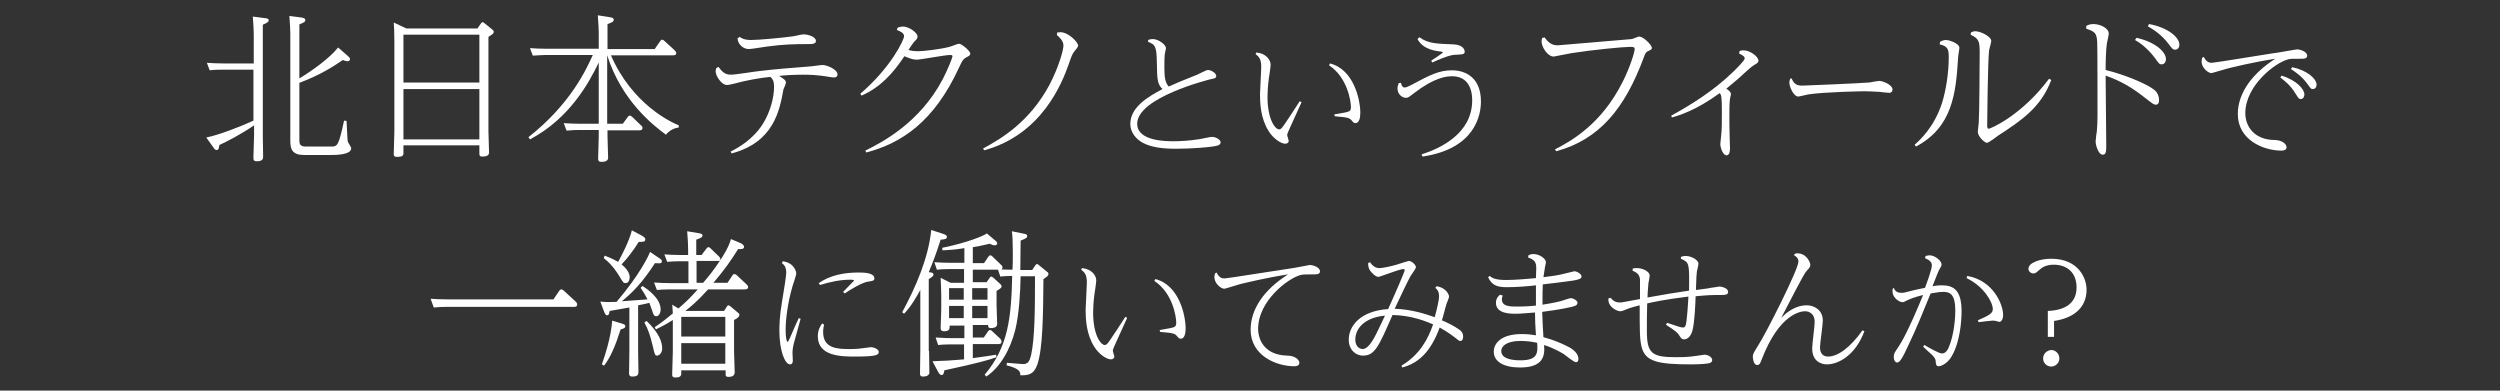 <?xml version="1.0" encoding="utf-8"?>
<!-- Generator: Adobe Illustrator 26.0.3, SVG Export Plug-In . SVG Version: 6.00 Build 0)  -->
<svg version="1.1" id="レイヤー_1" xmlns="http://www.w3.org/2000/svg" xmlns:xlink="http://www.w3.org/1999/xlink" x="0px"
	 y="0px" width="800px" height="125px" viewBox="0 0 800 125" style="enable-background:new 0 0 800 125;" xml:space="preserve">
<rect x="0" y="0" width="800" height="125" fill="#333333" stroke="none"/>
<style type="text/css">
	.st0{fill:#FFFFFF;}
</style>
<g>
	<path class="st0" d="M66,44c4.1-0.8,11.2-3.6,15.1-5.4V22.3H70.9c-0.6,0-2.3,0-3.8,0.2l-0.9-2.4c2,0.1,3,0.2,5.2,0.2h9.8V11
		c0-0.8-0.1-3.4-0.3-5.7l3.8,0.5C85.1,5.8,86,5.9,86,6.5c0,0.5-0.5,0.8-1.9,1.4v35.6c0,1.1,0.1,5.8,0.1,6.7c0,0.8-0.4,1.4-2,1.4
		c-1.1,0-1.1-0.4-1.1-1.4c0-1.1,0.2-5.8,0.2-6.7v-3.4c-4.2,2.9-8.7,5.2-11.1,6.3c-0.2,1.1-0.2,1.6-0.9,1.6c-0.4,0-0.7-0.3-1-0.8
		L66,44z M95.8,44.9c0,1.3,0.3,2,2.1,2h7.9c2.2,0,2.5,0,4.3-8.3l0.8,0.1c0.2,4.3,0.3,6.3,0.4,6.6c0.1,0.4,1.1,1.8,1.1,2.1
		c0,2.2-5,2.2-6.8,2.2h-8.2c-3.9,0-4.5-1.8-4.5-4.6V10.8c0-0.7-0.1-3.4-0.3-5.7l3.8,0.5c0.5,0.1,1.3,0.2,1.3,0.8
		c0,0.6-0.4,0.8-1.9,1.4v17.3c4.1-2.5,9.7-6.5,12.4-9.9l3.1,2.7c0.3,0.3,0.7,0.6,0.7,1c0,0.5-0.4,0.7-0.8,0.7c-0.4,0-1-0.2-1.5-0.4
		c-2.5,1.7-6.9,4.7-13.9,7.3V44.9z"/>
	<path class="st0" d="M152.8,9.1l1.1-1.6c0.2-0.3,0.3-0.4,0.5-0.4s0.4,0.1,0.6,0.3l2.6,2.1c0.2,0.2,0.4,0.4,0.4,0.7
		c0,0.5-0.2,0.6-1.7,1.6V42c0,1.1,0.2,5.9,0.2,6.8c0,1.1-1.1,1.3-2.1,1.3c-1,0-1-0.3-1-1.4v-2.2h-24.3V49c0,0.5,0,1.2-2,1.2
		c-1.1,0-1.1-0.5-1.1-0.9c0-1.2,0.2-6.2,0.2-7.2V13.2c0-3.2-0.1-4.4-0.2-6l4,1.9H152.8z M129.1,11.1v15.3h24.3V11.1H129.1z
		 M129.1,28.5v16.1h24.3V28.5H129.1z"/>
	<path class="st0" d="M217.2,40.8c-2.4,0.3-3.7,1.8-4.1,2.3c-4.1-3-14.2-10.9-18.8-25.4v21.9h5l1.6-2.2c0.2-0.2,0.3-0.4,0.6-0.4
		c0.3,0,0.5,0.2,0.7,0.3l2.9,2.8c0.3,0.2,0.5,0.5,0.5,0.8c0,0.8-0.7,0.8-1,0.8h-10.2v1.9c0,1.1,0.2,5.9,0.2,6.9
		c0,1.1-1.2,1.3-2.1,1.3c-0.9,0-1.1-0.4-1.1-1c0-0.5,0.2-6.1,0.2-7.2v-2h-6.3c-1,0-1.9,0-4,0.2l-0.9-2.4c1.5,0.1,3.1,0.2,5.1,0.2
		h6.1V20c-3.1,6.4-9.2,17.8-22,24.6l-0.5-0.7c13.6-10.7,18.6-21.9,20.6-26.3h-15.2c-1,0-1.9,0.1-4,0.2l-0.9-2.4
		c1.5,0.1,3.1,0.2,5.2,0.2h16.8v-5c0-0.7-0.1-3.4-0.3-5.7l3.8,0.6c0.5,0.1,1.3,0.2,1.3,0.8c0,0.7-0.7,0.9-2,1.4v8h15.1l1.8-2.6
		c0.2-0.2,0.3-0.4,0.6-0.4c0.2,0,0.4,0.1,0.6,0.3l3.4,3.1c0.2,0.2,0.5,0.5,0.5,0.9c0,0.7-0.7,0.7-1.1,0.7h-19.8
		c6.8,15.7,19.4,21.5,21.7,22.4V40.8z"/>
	<path class="st0" d="M233.8,48.5c2.2-1.1,7.2-3.8,10.4-9c2.4-3.9,3.5-8.5,3.5-11.7c0-1.9-0.5-2.6-1.2-3.2c-3.2,0.3-8.1,1.2-10.9,2
		c-1.1,0.3-2.5,0.6-3,0.6c-1.7,0-3.6-2.9-3.6-4.4c0-0.4,0.1-0.6,0.2-1l0.7-0.4c1.2,1.6,2.1,2.5,4,2.5c1.5,0,8.1-1.1,9.4-1.2
		c5.1-0.6,10.2-1,15.4-1.4c0.7,0,3.9-0.5,4.5-0.5c1.4,0,4.8,1.4,4.8,3c0,0.8-0.6,1-1.2,1c-0.2,0-2.4-0.3-2.7-0.4
		c-2.8-0.4-4.8-0.5-7.2-0.5c-2.7,0-6.4,0.2-7.6,0.4c1.5,0.9,2.2,1.4,2.2,2.1c0,0.4-0.7,2-0.8,2.2c-1.2,6.6-3,16.9-16.6,20.5
		L233.8,48.5z M236.7,11.8c0.5,0.4,1.5,1,3.6,1c2.5,0,10.1-0.7,13.6-1.2c0.5-0.1,2.7-0.6,3.2-0.6c1.6,0,4,0.8,4,2.1c0,1-1.4,1-1.9,1
		c-5.2,0-8.7,0.1-13.8,0.8c-0.9,0.1-4.9,0.8-5.8,0.8c-1.5,0-3.4-1.2-3.6-3.4L236.7,11.8z"/>
	<path class="st0" d="M276.9,48.2c4.8-2.4,17.3-8.6,24.8-22.9c1.7-3.3,3.1-6.9,3.1-7.3c0-0.4-0.5-0.4-0.8-0.4
		c-1.7,0-9.4,1.5-10.7,1.5c-1.2,0-2.4-0.5-3.9-1.1c-3.6,5.4-7.6,9.9-13.7,12.6l-0.4-0.6c9.9-8.5,14-17.3,14-18.4S288,10,287,9.6
		l0.2-0.7c0.4-0.2,1-0.4,1.8-0.4c1.9,0,4.6,2,4.6,3.1c0,0.7-0.1,0.8-1.1,1.8c-0.3,0.3-1,1.4-1.8,2.6c1.1,0.3,2.1,0.4,3,0.4
		c1.9,0,7.5-0.7,10.1-1.4c0.5-0.1,2.6-1,3.1-1c0.9,0,3.6,2.4,3.6,3.1c0,0.4-0.2,0.7-0.8,1c-1.6,0.8-1.7,1.2-2.8,3.5
		c-8,17.4-18.4,24.2-29.7,27.2L276.9,48.2z"/>
	<path class="st0" d="M338.3,10.4c0.3,0,0.7-0.1,1-0.1c2.6,0,5.7,3.2,5.7,4.3c0,0.4-0.6,1.1-1.1,1.7c-0.8,1-1,1.6-1.9,4.2
		c-2.1,6-8.6,22.6-27.1,27.6l-0.3-0.6c6-3.2,14.9-8.6,21.2-20.3c3.1-5.9,4.5-11.3,4.5-12.6c0-1.5-1.1-2.5-2.1-3.4L338.3,10.4z"/>
	<path class="st0" d="M367.4,12.8c0.2-0.1,0.8-0.3,1.5-0.3c1.8,0,4.2,1.8,4.2,2.9c0,0.4-0.4,1.8-0.4,2.2c-0.1,0.9-0.1,2.6-0.1,4.1
		c0,3.2,0.3,4.8,1.4,6c2.8-1.3,3.4-1.5,9.1-3.8c0.5-0.2,2.9-1.5,3.4-1.5c1.1,0,2.7,1,2.7,1.9c0,0.7-0.5,0.8-2,1.1
		c-0.4,0.1-23.3,5.8-23.3,14.2c0,5.6,9.3,5.6,11.7,5.6c2.2,0,5.4-0.2,8.4-0.7c0.6-0.1,3.3-0.7,3.8-0.7c1.4,0,2.8,1,2.8,1.7
		c0,1.1-1.4,1.2-2.7,1.4c-1.2,0.2-6.4,0.7-11.6,0.7c-3.9,0-7.7-0.4-10.4-1.8c-2.4-1.2-4.2-3.5-4.2-6.1c0-5.5,5.8-8.8,10.3-11.2
		c-1.7-1.6-1.7-3.2-1.8-8.1c-0.1-5.2-0.3-6.1-2.8-7L367.4,12.8z"/>
	<path class="st0" d="M402,16.8c3,0.2,4.6,2.3,4.6,3.9c0,0.7-0.5,4-0.6,4.6c-0.3,2.4-0.4,4.4-0.4,5.7c0,7.3,2.5,10.4,3.7,10.4
		c0.6,0,0.9-0.4,1.8-1.7c2.2-3.3,2.7-4,4.8-7.3l0.6,0.3c-2.1,4.7-3.7,8.2-3.9,8.6c-0.5,1.1-0.7,1.6-0.7,1.9c0,0.3,0.5,1.7,0.5,1.9
		c0,0.4-0.4,0.9-1.1,0.9c-1.4,0-3.9-1.7-5.3-4c-2.6-4-2.8-9-2.8-11.8c0-1.4,0.4-7.4,0.4-8.7c0-2.6-0.7-3.3-1.8-4.2L402,16.8z
		 M427,36.6c3-0.5,4.2-0.7,4.7-1c0.5-0.2,0.6-0.8,0.6-1.3c0-1.9-1.1-9.5-7-13.4l0.3-0.6c7.6,1.9,9.7,11.6,9.7,15.8
		c0,1.5-0.3,3.3-1.6,3.3c-0.5,0-0.8-0.4-1.2-0.9c-0.5-0.6-1-0.8-2.4-1c-1-0.1-2.1-0.2-3-0.3L427,36.6z"/>
	<path class="st0" d="M454.9,49.4c5.7-1.8,16.2-6.5,16.2-17.3c0-4.9-2.3-7.7-6.4-7.7c-1.9,0-5.7,0.4-12.2,5.4
		c-1.7,1.3-1.9,1.5-2.6,1.5c-1.2,0-2.7-1.1-2.7-3c0-0.7,0.2-1.1,0.4-1.7l0.7-0.1c0.2,0.7,0.4,1.5,1.2,1.5c0.5,0,1.1-0.3,2.1-0.8
		c6.1-3.3,9-4.7,13-4.7c4.6,0,9.3,2.5,9.3,10c0,4.1-1.7,15.1-18.7,17.6L454.9,49.4z M454.2,11.9c2.7,2,5.3,2.1,11,2.3
		c3.4,0.2,3.5,2.1,3.5,2.3c0,0.9-0.6,0.9-2.5,1c-1.1,0-2.6,0.1-7.9,2.5l-0.3-0.6c0.6-0.4,3.7-2.4,3.7-2.6s-0.2-0.3-1.5-0.4
		c-4-0.6-5.7-2.2-6.6-3.9L454.2,11.9z"/>
	<path class="st0" d="M494.3,12c1.7,2.5,3.4,2.5,4.2,2.5c0.2,0,23.4-2,23.7-2c0.4-0.1,2-0.8,2.3-0.8c1.5,0,4.1,2.8,4.1,3.6
		c0,0.4-0.2,0.6-0.9,0.9c-1,0.4-1.2,0.8-1.7,2.2C520,34.6,511.9,44.6,498,48.4l-0.4-0.6c5-2.6,14.8-7.9,21.7-21.7
		c2.4-4.8,3.8-9.5,3.8-10.4c0-0.7-0.6-0.7-1.5-0.7c-2.2,0-11.6,0.9-18.7,2c-0.9,0.2-5.7,1.1-5.7,1.1c-2,0-3.9-3.1-3.9-4.8
		c0-0.5,0.1-0.8,0.2-1.2L494.3,12z"/>
	<path class="st0" d="M534.8,37c6.2-3.4,13.4-7.8,19.9-14.1c0.8-0.8,3.6-3.5,3.6-4.2c0-0.7-0.7-1-1.8-1.6l0.2-0.8
		c0.3-0.1,0.7-0.2,1.2-0.2c2.1,0,4.8,2,4.8,3.3c0,0.6-0.5,0.9-1.2,1.3c-0.8,0.5-1.1,0.7-2.2,1.7c-2,1.9-4.3,3.9-6.9,6
		c1,0.6,1.5,1.1,1.5,1.8c0,0.2-0.3,1.2-0.3,1.4c-0.2,1.1-0.2,4.2-0.2,4.7c0,2.5,0,5.4,0.1,7.9c0,0.5,0.1,2.8,0.1,3.2
		c0,0.8-0.1,2.3-1.1,2.3c-1.2,0-2-2.5-2-3.6c0-0.5,0.3-2.5,0.3-3c0.2-1.6,0.2-4.2,0.2-7.2c0-5.3-0.2-5.5-0.7-6.1
		c-7.8,5.7-13.3,7.2-15.3,7.8L534.8,37z"/>
	<path class="st0" d="M573.3,25.1c0.8,1.7,1.5,2.3,3.4,2.3c0.3,0,17.8-0.7,21.5-1c0.5-0.1,2.7-0.5,3.2-0.5c1.2,0,4.2,1.3,4.2,2.7
		c0,0.8-0.5,1.1-1,1.1c-0.5,0-2.7-0.2-3.1-0.3c-2-0.1-3.7-0.2-4.8-0.2c-0.7,0-12.6,0.2-18,1c-0.5,0.1-3,0.7-3.2,0.7
		c-1.6,0-2.9-3.2-2.9-4.4c0-0.6,0.1-1,0.3-1.4L573.3,25.1z"/>
	<path class="st0" d="M620.8,13.4c0.5-0.3,1.1-0.6,1.9-0.6c1.1,0,4.3,1.1,4.3,2.5c0,0.5-0.4,2.5-0.4,3c-0.7,11.6-1.8,22.4-13.5,28.6
		l-0.4-0.6c1.7-1.5,6.2-5.6,8.7-13.2c1.4-4.4,2.2-10.1,2.2-14.8c0-2.7-0.4-3.5-2.9-4.1L620.8,13.4z M630.7,10.4
		c0.4-0.2,0.8-0.4,1.4-0.4c1.7,0,5.1,1.7,5.1,3.1c0,0.5-0.6,2.5-0.7,3c-0.4,3.4-0.6,22.5-0.6,24.1c0,0.3,0,1,0.5,1s10.5-4.2,19.3-16
		l0.7,0.4c-3.3,8.8-9.5,12.9-17,17.8c-0.7,0.5-3,2.3-3.6,2.3c-0.7,0-2.9-2-2.9-3.5c0-0.5,0.3-2.6,0.3-3c0.2-2.4,0.3-19.8,0.3-22.7
		c0-3.6-0.5-4.2-2.9-5.4L630.7,10.4z"/>
	<path class="st0" d="M667.6,8.3c0.6-0.3,1.1-0.6,2.3-0.6c2.3,0,4.9,1.4,4.9,3c0,0.5-0.5,2.7-0.6,3.2c-0.3,2-0.4,5.9-0.4,8.5
		c5.5,1.3,13,4.3,15.5,6.3c1.3,1,1.6,2.4,1.6,3.4c0,0.6-0.2,1.4-1,1.4c-0.7,0-0.9-0.2-3.5-2.2c-4.3-3.4-7.8-5.4-12.6-7.1
		c0,3.5,0.2,19,0.2,22.1c0,2,0,3.2-1.1,3.2c-1.5,0-2.3-3.2-2.3-4.2c0-0.6,0.3-2.9,0.4-3.4c0.1-1.4,0.2-2.5,0.2-4.8
		c0-3.3,0-22.9-0.1-23.8c-0.2-2.7-0.7-3.2-3.5-4.1L667.6,8.3z M683.7,12.1c6.2,1.4,9.4,4.6,9.4,6.8c0,1.2-0.8,1.7-1.3,1.7
		c-0.8,0-0.9-0.2-2.2-2c-2.5-3.4-5.3-5.2-6.4-5.8L683.7,12.1z M687.7,7.7c5.7,1,9.7,4.1,9.7,6.6c0,1.1-0.7,1.6-1.3,1.6
		c-0.8,0-0.9-0.2-2.2-1.9c-2.2-2.9-4.6-4.4-6.6-5.6L687.7,7.7z"/>
	<path class="st0" d="M705.2,18.2c0.6,1.1,1.2,1.9,2.6,1.9c0.9,0,18.9-3,22.5-3.5c0.7-0.1,4.4-0.8,4.7-0.8c1.2,0,3.3,0.8,3.3,2
		c0,1-1.1,1-1.8,1c-3.4,0-3.5,0-4.3,0.2c-4.1,1-13.7,8.4-13.7,17.2c0,4.2,2.8,8.5,9.3,8.6c2.6,0,3.9,1.4,3.9,2.3
		c0,1-1.1,1.1-1.6,1.1c-5.8,0-14-3.4-14-11.7c0-7.1,5.1-13.3,12-17.7c-7.2,1.1-14,2.8-15.2,3.1c-0.8,0.2-5.1,1.5-5.2,1.5
		c-1.2,0-3.2-1.8-3.2-3.7c0-0.4,0.1-0.8,0.2-1.2L705.2,18.2z M730.1,24.2c4.9,1.5,7.3,4.4,7.3,6c0,1-0.6,1.5-1.1,1.5
		c-0.7,0-0.8-0.3-1.7-1.7c-1.6-2.7-3.6-4.2-4.9-5.2L730.1,24.2z M733.5,21.5c4.8,1,7.8,3.7,7.8,5.6c0,0.9-0.6,1.4-1.1,1.4
		c-0.7,0-0.7-0.1-1.8-1.6c-1.8-2.5-3.9-3.9-5.3-4.8L733.5,21.5z"/>
	<path class="st0" d="M177.1,95.8L179,93c0.2-0.3,0.4-0.4,0.6-0.4c0.3,0,0.5,0.2,0.7,0.3l3.9,3.6c0.2,0.2,0.5,0.5,0.5,0.9
		c0,0.8-0.7,0.8-1.1,0.8h-40.8c-1,0-1.9,0-4,0.2l-1-2.8c1.5,0.1,3.1,0.2,5.2,0.2H177.1z"/>
	<path class="st0" d="M210.5,82.3c1.3,0.8,1.3,1,1.3,1.3c0,0.8-0.7,0.7-2.2,0.6c-4.1,6.3-7.2,9.4-10.6,12.2c0.3,0,7-0.5,8.2-0.6
		c-0.7-1.4-1.2-2.2-2.2-3.7l0.6-0.6c1.4,0.9,5.8,3.9,5.8,7.5c0,1.2-0.6,2.2-1.4,2.2c-0.7,0-1-0.7-1.2-1.5c-0.4-1.2-0.8-2.1-1-2.8
		c-1,0.3-1.3,0.3-3.6,0.8v14.6c0,1,0.1,6.4,0.1,6.5c0,0.9,0,1.7-2,1.7c-0.7,0-1-0.3-1-1c0-1.1,0.1-6.2,0.1-7.2V98.4
		c-1.7,0.3-4.6,0.8-6.3,1.1c-0.2,1-0.3,1.4-0.8,1.4c-0.5,0-0.7-0.5-1-1.2l-1.2-3.2c1.9,0.2,2.9,0.2,5.2,0.1c7.5-8.8,10.4-15,10.7-16
		L210.5,82.3z M198.9,103.5c1,0.3,1.2,0.5,1.2,0.9c0,0.6-0.7,0.8-1.5,1c-1.6,5.1-3.3,9.1-5.3,11.6l-0.7-0.4c3-8.5,3.2-13,3.3-14
		L198.9,103.5z M193.5,81.8c1,0.4,2.4,0.9,4.3,2c1.1-2,3.5-6.5,4.4-10.1l3,1.6c0.9,0.5,1.3,0.8,1.3,1.3c0,0.8-0.7,0.8-2.1,0.8
		c-1.5,2.4-3.6,5.3-5.5,7.2c2.5,2,2.6,3.7,2.6,4.1c0,0.5-0.2,1.9-1.3,1.9c-0.7,0-0.8-0.2-2-2.2c-0.3-0.5-2.1-3.6-5-5.8L193.5,81.8z
		 M206.9,102.7c1,1,5,4.7,5,8.8c0,1.7-1.2,2.3-1.6,2.3c-0.7,0-0.8-0.3-1.4-3c-0.9-3.7-1.5-5.4-2.7-7.6L206.9,102.7z M237,77.8
		c0.6,0.3,1.1,0.7,1.1,1.2c0,0.7-0.9,0.8-1.9,0.7c-2.5,4-4.3,6.5-7.9,10.8h4.5l1.6-2.4c0.1-0.2,0.3-0.4,0.6-0.4
		c0.3,0,0.4,0.1,0.7,0.3l3.2,3c0.1,0.1,0.5,0.5,0.5,0.8c0,0.8-0.7,0.8-1.1,0.8h-11.7c-3.7,4.1-5.8,5.7-7.3,6.9h12.4l0.9-1.4
		c0.1-0.2,0.3-0.4,0.5-0.4s0.5,0.2,0.6,0.3l2.5,2.1c0.3,0.2,0.4,0.4,0.4,0.7c0,0.7-1,1.2-1.7,1.6v10c0,1.1,0.2,5.9,0.2,6.7
		c0,0.9-0.5,1.5-2,1.5c-0.7,0-0.9-0.2-0.9-0.8v-1.3H218v1.1c0,0.9-0.7,1.2-1.8,1.2c-1.1,0-1.1-0.5-1.1-1.1c0-1,0.2-6,0.2-7.1v-10.2
		c-2.5,1.6-3.8,2.2-5.4,3l-0.4-0.7c2.7-1.8,3.8-2.8,5.8-4.4c-0.1-1.5-0.1-2.1-0.2-2.8l2,1.2c2-1.7,3.4-3,6.2-6.1h-9.1
		c-1.9,0-2.9,0.1-4,0.2l-0.9-2.4c1.6,0.1,3.1,0.2,5.2,0.2h5.8v-7h-2.8c-1.8,0-2.9,0.1-4,0.2l-0.9-2.4c1.5,0.1,3.1,0.2,5.1,0.2h2.5
		v-1.8c0-1-0.1-3.6-0.3-5.8l3.6,0.6c0.6,0.1,1.3,0.2,1.3,0.8c0,0.4-0.3,0.7-2,1.3v4.9h1.7l1.6-2.1c0.2-0.2,0.3-0.4,0.6-0.4
		c0.3,0,0.5,0.2,0.6,0.3l2.8,2.7c0.2,0.2,0.4,0.5,0.4,0.8c0,0.2,0,0.3-0.1,0.5c1-1.5,2.8-4.3,3.5-6.9L237,77.8z M218,101.4v6.3h14.1
		v-6.3H218z M218,109.8v6.6h14.1v-6.6H218z M222.9,83.5v7h2.1c1.8-2.1,3.2-3.8,5.4-7.1c-0.2,0.1-0.4,0.1-0.7,0.1H222.9z"/>
	<path class="st0" d="M250.5,83.6c3.7,0.5,4.3,3.4,4.3,3.9c0,0.7-1.1,3.6-1.2,4.1c-1.6,5.5-2.2,10.8-2.2,14.1c0,2.1,0.3,3.7,0.6,3.7
		c0.2,0,0.7-1,0.8-1.3c0.9-2.1,2.1-4.9,2.8-6.3l0.6,0.2c-0.3,1.1-1.6,5.9-1.9,6.9c-0.5,1.7-0.7,2.8-0.7,4.1c0,0.4,0.1,2,0.1,2.4
		c0,0.4-0.1,1.2-0.9,1.2c-1.6,0-3.4-4.3-3.4-10.8c0-1.3,0-4.4,0.9-9.6c0.5-3,1.3-7.9,1.3-8.9c0-1.9-0.7-2.6-1.4-3.1L250.5,83.6z
		 M263.7,103.9c-0.1,0.5-0.3,1.3-0.3,2.3c0,5.3,4.4,5.5,8.6,5.5c2.2,0,3.6-0.2,4.3-0.3c0.4,0,1.9-0.3,2.3-0.3c1.2,0,2.6,0.7,2.6,1.5
		c0,0.9-0.4,1.5-7.4,1.5c-4.4,0-12.1,0-12.1-6.5c0-2,0.8-3.3,1.4-4.1L263.7,103.9z M262,90.6c3.7-2.6,8.3-3.4,12.8-3.4
		c2.2,0,5,0.2,5,1.9c0,0.7-0.5,0.8-1.9,1c-1.8,0.2-5.4,2.3-7.6,3.8l-0.5-0.5l3.5-3.6c0-0.3-0.8-0.3-1.1-0.3c-3.3,0-6.6,0.7-9.8,1.7
		L262,90.6z"/>
	<path class="st0" d="M297.3,112.3c0,1.1,0.1,5.9,0.1,6.9c0,1.1-1.3,1.3-2.1,1.3c-0.9,0-0.9-0.7-0.9-0.9c0-1.2,0.1-6.2,0.1-7.2V92.8
		c-1.2,2.1-2.8,5.1-5.2,7.6l-0.6-0.5c4.4-8.1,8.4-17.4,9.3-26.3l3.7,1.2c0.9,0.3,1.3,0.5,1.3,1c0,0.6-0.4,0.8-2,0.9
		c-1.5,4.7-2.4,7-3.8,10.4c1.1,0.1,1.5,0.2,1.5,0.8c0,0.4-0.3,0.7-1.5,1.4V112.3z M308.5,90.1v-4h-4.7c-1.9,0-3.2,0.1-4,0.2
		l-0.8-2.4c1.5,0.1,3.1,0.2,5.2,0.2h4.4v-4.7c-2.3,0.4-4.4,0.6-7,0.7l-0.1-0.8c7.9-1.6,13.2-3.8,14.3-4.6l2.6,2.2
		c0.4,0.3,0.7,0.6,0.7,1c0,0.2-0.1,0.6-0.8,0.6c-0.6,0-0.9-0.2-1.6-0.5c-2.4,0.6-3.7,0.8-5.4,1.1v5.1h3.6l1.4-2.1
		c0.2-0.2,0.3-0.4,0.6-0.4c0.2,0,0.4,0.1,0.6,0.3l2.8,2.7c0.2,0.2,0.5,0.5,0.5,0.8c0,0.8-0.7,0.8-1,0.8h-8.5v4h4.4l1-1.4
		c0.2-0.3,0.3-0.4,0.5-0.4s0.4,0.2,0.6,0.3l2.3,2.1c0.2,0.2,0.4,0.4,0.4,0.7c0,0.4-0.1,0.6-1.6,1.5v4.5c0,1,0.2,5.8,0.2,6.1
		c0,1.3-1.8,1.3-2,1.3c-0.9,0-0.9-0.5-0.9-1h-4.9v4h3.5l1.4-2c0.2-0.2,0.3-0.4,0.6-0.4c0.3,0,0.5,0.2,0.6,0.3l2.7,2.5
		c0.1,0.2,0.4,0.5,0.4,0.9c0,0.8-0.7,0.8-1,0.8h-8.2v4.5c4.5-0.6,5-0.7,7.4-1.1l0.2,0.8c-2.5,0.9-6,1.9-16.7,4.2
		c-0.2,1-0.3,1.5-0.9,1.5c-0.4,0-0.7-0.3-1.1-1l-1.8-3.4c3.4-0.1,6.8-0.3,10.1-0.6v-4.8h-4.3c-1.8,0-3.2,0.1-4,0.2l-0.8-2.4
		c3.1,0.2,4.2,0.2,5.2,0.2h4v-4h-4.7c0,1.1-0.1,1.8-1.8,1.8c-0.9,0-1.1-0.5-1.1-1c0-0.9,0.2-4.9,0.2-5.9v-4.5c0-1.3-0.1-3.9-0.2-5.7
		l3.2,1.6H308.5z M303.7,92.2v3.7h4.7v-3.7H303.7z M303.7,97.9v3.9h4.7v-3.9H303.7z M316,95.9v-3.7h-4.9v3.7H316z M316,101.8v-3.9
		h-4.9v3.9H316z M327.2,74.7c0.9,0.2,1.5,0.2,1.5,0.8c0,0.6-0.2,0.7-2.1,1.5c0,1.4-0.1,8-0.1,9.4h3.8l1-1.5c0.2-0.2,0.3-0.4,0.5-0.4
		c0.3,0,0.5,0.2,0.6,0.3l2.7,2.2c0.2,0.1,0.4,0.3,0.4,0.7c0,0.6-0.7,1-1.6,1.6c-0.1,11.5-0.2,22-1.9,27.2c-1.2,3.5-3,3.6-5.5,3.6
		c0-1,0-2.1-4.4-3.2l0.1-0.8c1.7,0.1,4.8,0.4,5,0.4c1.7,0,2.2-0.6,2.8-3.1c1.1-5.4,1.2-13.4,1.2-25h-4.6c-0.1,5.4-0.5,12.1-1.7,17.1
		c-1.6,6.4-4.9,12.1-9.3,15l-0.5-0.6c7.6-9,8.5-18.4,8.8-31.6c-1.7,0-3,0.1-3.8,0.2l-0.8-2.4c2,0.2,2.7,0.2,4.7,0.2
		c0.1-1.2,0.1-4.1,0.1-5.4c0-3.3-0.1-5.5-0.3-6.9L327.2,74.7z"/>
	<path class="st0" d="M346.2,85.8c3,0.2,4.6,2.3,4.6,3.9c0,0.7-0.5,4-0.6,4.6c-0.3,2.4-0.4,4.4-0.4,5.7c0,7.3,2.5,10.4,3.7,10.4
		c0.6,0,0.9-0.4,1.8-1.7c2.2-3.3,2.7-4,4.8-7.3l0.6,0.3c-2.1,4.7-3.7,8.2-3.9,8.6c-0.5,1.1-0.7,1.6-0.7,1.9c0,0.3,0.5,1.7,0.5,1.9
		c0,0.4-0.4,0.9-1.1,0.9c-1.4,0-3.9-1.7-5.3-4c-2.6-4-2.8-9-2.8-11.8c0-1.4,0.4-7.4,0.4-8.7c0-2.6-0.7-3.3-1.8-4.2L346.2,85.8z
		 M371.1,105.6c3-0.5,4.2-0.7,4.7-1c0.5-0.2,0.6-0.8,0.6-1.3c0-1.9-1.1-9.5-7-13.4l0.3-0.6c7.6,1.9,9.7,11.6,9.7,15.8
		c0,1.5-0.3,3.3-1.6,3.3c-0.5,0-0.8-0.4-1.2-0.9c-0.5-0.6-1-0.8-2.4-1c-1-0.1-2.1-0.2-3-0.3L371.1,105.6z"/>
	<path class="st0" d="M389.3,87.2c0.8,1.6,1.6,1.9,2.6,1.9c0.8,0,18.8-2.9,22.4-3.4c1.4-0.2,4.5-0.9,4.8-0.9c1.2,0,3.3,0.8,3.3,2
		c0,1-1.1,1-1.8,1c-3.2,0-3.5,0-4.4,0.2c-4.2,1.1-13.6,8.4-13.6,17.2c0,3.5,2,8.4,9.3,8.6c2.6,0,3.9,1.4,3.9,2.3
		c0,1-1.1,1.1-1.6,1.1c-5.8,0-14-3.4-14-11.7c0-6.5,4.2-12.8,12-17.7c-7.2,1.1-14,2.8-15.3,3.1c-0.8,0.2-4.8,1.5-5.1,1.5
		c-1.2,0-3.2-1.8-3.2-3.7c0-0.4,0.1-0.8,0.2-1.2L389.3,87.2z"/>
	<path class="st0" d="M459.7,91.6c3.3,0.5,4,2.9,4,3.3c0,0.4-0.7,2-0.8,2.3c-0.3,0.8-1.2,4.6-1.5,5.3c1.7,0.7,3.9,1.8,5.6,3
		c0.4,0.3,1.2,0.9,1.2,2.2c0,0.5-0.1,1.4-0.9,1.4c-0.4,0-0.5-0.1-1.6-1c-2.3-1.8-4-2.7-5-3.3c-3,8.2-7.1,11.5-12,12.8l-0.2-0.6
		c5.9-3.6,8.4-8.4,10.1-13.2c-2.1-0.9-6.9-2.9-13-3c-4.5,10.3-5.7,13-9.5,13c-2.2,0-4.5-1.8-4.5-5.1c0-4.3,3.6-9.2,12.6-9.8
		c2.2-4.8,5.3-12,5.3-12.4c0-0.2-0.1-0.4-0.4-0.4c-1.3,0-7.5,2.5-8,2.5c-0.9,0-2.3-1.3-2.9-2.4c-0.3-0.6-0.4-1.3-0.4-2l0.6-0.3
		c0.5,0.7,1.4,1.9,3,1.9c1,0,3.8-0.6,5.5-1.1c0.6-0.2,3.7-1.2,3.9-1.2c1,0,2.3,1.3,2.3,2c0,0.5-1.5,2.4-1.7,2.8
		c-0.8,1.4-3.3,6.6-5.1,10.5c5.8,0.2,10.5,1.9,12.8,2.7c0.6-2.1,1.4-5.4,1.4-6.7c0-1.7-0.7-2.2-1.2-2.7L459.7,91.6z M439.5,108.5
		c1-1.7,2.2-4.4,3.7-7.5c-5.7,0.5-9.5,3.5-9.5,7.7c0,2.3,1.5,3,2.4,3C436.9,111.6,437.9,111.2,439.5,108.5z"/>
	<path class="st0" d="M480.9,94.6c-0.2,0.4-0.3,0.7-0.3,1.2c0,2.3,2.7,2.3,4.9,2.3c2.9,0,4.9-0.2,6-0.3c0-1.3,0-4.1,0-6.5
		c-2.4,0.3-6.2,0.6-9.4,0.6c-3.1,0-4.8-0.7-5.9-3.2l0.5-0.4c0.7,0.6,1.7,1.3,5.3,1.3c2.9,0,7.3-0.4,9.5-0.6c0-0.5,0.1-2.6,0.1-3.1
		c0-1.8-0.3-2.7-2.6-3.5l0.1-0.7c0.4-0.2,0.8-0.4,1.6-0.4c2,0,4,1.5,4,2.6c0,0.4-0.4,1.8-0.4,2.2c-0.2,1.2-0.3,2.1-0.4,2.6
		c1.7-0.2,4.9-0.6,7-1.2c0.1,0,2.8-0.7,2.9-0.7c0.7,0,2.3,0.8,2.3,1.7c0,0.7-1,1-2.8,1.3c-2,0.3-6.9,0.9-9.6,1.2
		c-0.1,1.4-0.1,3.5-0.1,5.5v1c1.1-0.2,3.3-0.5,5.7-1.1c0.5-0.1,2.9-1,3.4-1c0.6,0,2.1,0.7,2.1,1.5c0,0.9-1.1,1.2-3.3,1.6
		c-3.3,0.7-5.3,0.9-8,1.3c0.1,2.9,0.3,7,0.4,8.1c4.8,1.3,8.1,3.1,8.9,3.6c2.2,1.5,2.3,2.9,2.3,3.4c0,0.3-0.1,1-0.8,1
		c-0.7,0-3.3-2.2-3.9-2.6c-0.7-0.4-2.9-1.8-6.3-2.9c0.3,3.3-0.1,7.2-7.7,7.2c-5.1,0-8.4-1.8-8.4-5.1c0-2.2,1.8-5.6,9-5.6
		c1.8,0,3.4,0.2,4.5,0.4c-0.2-3.2-0.3-4.8-0.3-7.3c-1.8,0.1-4.4,0.4-6.1,0.4c-1.8,0-6.4,0-6.4-3.5c0-1.3,0.7-2.1,1.3-2.6L480.9,94.6
		z M491.9,109.7c-1.8-0.4-3.5-0.6-5.4-0.6c-4.4,0-6.1,1.7-6.1,3.2c0,2.7,3.9,3,6.2,3C492.2,115.3,492.1,112.8,491.9,109.7z"/>
	<path class="st0" d="M537.9,82.2c0.4-0.1,0.8-0.3,1.5-0.3c1.7,0,4.1,1.2,4.1,2.5c0,0.4-0.4,2.1-0.5,2.5c-0.1,1.1-0.2,1.6-0.3,5.9
		c4-0.5,4.4-0.6,4.8-0.7c0.4,0,2.4-0.4,2.6-0.4c1.1,0,2.9,0.6,2.9,1.7c0,0.9-0.9,1-2.2,1c-3.1,0-3.9,0-8.2,0.4
		c-0.1,2.8-0.3,8.1-1,10.9c-0.4,1.6-1.4,2.9-2.7,2.9c-0.7,0-0.9-0.3-1.5-1.2c-0.5-0.9-1.1-1.4-4.3-3.5l0.4-0.6
		c3.5,1.2,4.4,1.5,5,1.5c0.7,0,1-0.4,1.2-2.3c0.4-3.5,0.4-4.8,0.6-7.6c-7.5,0.9-12,1.9-13.2,2.2c-0.1,2.9-0.1,5.9-0.1,8.8
		c0,7.1,1.5,8.4,9.2,8.4c1.7,0,3.9,0,6.5-0.4c0.4,0,2.3-0.4,2.7-0.4c1.2,0,2.5,0.8,2.5,1.7c0,0.8-0.8,1-1.3,1.1
		c-2.2,0.3-5,0.3-5.4,0.3c-10.8,0-14.7-0.9-15.9-5.6c-0.6-2.6-0.6-4.7-0.6-13.3c-0.8,0.2-2.9,0.7-4.3,1.3c-1.6,0.7-1.8,0.6-2,0.6
		c-0.8,0-4-1.3-3.7-4.1l0.7-0.2c0.5,0.6,1.3,1.5,2.9,1.5c0.5,0,1.1-0.1,1.6-0.2c0.1,0,4.1-0.8,4.9-0.9c0-1,0-5.9,0-6.3
		c-0.2-1.5-0.8-2.1-2.4-2.8l0.1-0.7c0.5-0.1,1-0.1,1.4-0.1c1.9,0,4,1.2,4,2.3c0,0.4-0.3,2.2-0.4,2.5c-0.2,2.1-0.3,3.9-0.3,4.6
		c6.6-1.2,7.4-1.3,13.3-2.2c0.1-8.9,0.1-9-2.6-10.2L537.9,82.2z"/>
	<path class="st0" d="M574.6,81.1c3.4-0.4,4.7,2.9,4.7,3.6c0,0.7-0.2,0.9-1.1,1.9c-0.7,0.8-0.9,1-8.2,15.1c1.4-1.4,4.2-4,8.2-4
		c2.2,0,5.1,1.4,5.1,4.9c0,1.4-0.9,7.3-0.9,8.5c0,0.5,0,3,2.6,3c3.1,0,7.1-2.9,11-8.4l0.6,0.3c-2.9,7.8-8.4,10.6-12,10.6
		c-1.6,0-4.7-0.8-4.7-5.1c0-1.4,0.8-7.3,0.8-8.4c0-3.5-2.8-3.5-3.1-3.5c-1.5,0-8.3,1-13.8,15.3c-0.5,1.3-0.7,1.9-1.5,1.9
		c-1.3,0-1.4-2.5-1.4-2.7c0-0.8,0.2-1.1,1.8-3.7c2.4-3.7,12.8-24.2,12.8-26.7c0-1.1-0.8-1.7-1.5-2.1L574.6,81.1z"/>
	<path class="st0" d="M606,92.1c0.3,0.7,0.7,1.6,2.5,1.6c0.6,0,0.8,0,2.6-0.5c1.4-0.4,1.7-0.4,4.9-1.1c0.6-1.6,2.2-5.9,2.2-7.2
		c0-1.2-1.1-1.8-2.2-2.3l0.2-0.7c0.3,0,0.8-0.2,1.3-0.2c1.7,0,3.8,1.8,3.8,2.9c0,0.4-0.1,0.6-0.9,2c-0.2,0.4-0.4,0.9-2,5
		c0.5-0.1,1.6-0.3,3-0.3c3.9,0,6.3,1.7,6.3,8.3c0,3.2-0.5,9.8-3.1,14.3c-1.2,2.2-3.3,3.3-4.2,3.3c-0.8,0-0.9-0.5-1-1.7
		c0-0.4-0.2-1-1.1-1.9c-0.4-0.4-2.6-2.3-2.9-2.7l0.4-0.5c1.4,0.8,4.6,2.7,5.6,2.7c1,0,1.6-0.7,2.1-1.7c1.9-4.3,2.2-10.1,2.2-12
		c0-5.2-1.7-6-3.8-6c-1.4,0-2.6,0.3-4.1,0.5c-2.6,6.3-4.2,10.5-7.6,17.6c-1.2,2.6-2.2,4.5-3.1,4.5c-0.6,0-1.1-0.7-1.1-1.7
		c0-1.1,0.2-1.4,1.5-3.3c1-1.5,3.2-5.2,7.9-16.6c-2.6,0.6-4.5,1.4-5.1,1.7c-1,0.5-1.1,0.6-1.5,0.6c-1.1,0-3.2-1.5-3.2-3.4
		c0-0.4,0-0.7,0.1-0.9L606,92.1z M629.5,88.3c8.3,1.4,11.5,9.1,11.5,12.5c0,1.5-0.7,2.2-1.2,2.2c-0.2,0-1-0.3-1.2-0.3
		c-0.3-0.1-0.7-0.1-1-0.1c-0.6,0-3.7,0.4-4.4,0.5l-0.3-0.6c3.6-1.6,4.8-2.2,4.8-3.6c0-2.2-2.9-7.3-8.4-9.9L629.5,88.3z"/>
	<path class="st0" d="M657.2,107.8h-1.9v-8.3c5.4-0.2,9.2-2.4,9.2-7.5s-3.4-7.3-7.3-7.3c-2.7,0-3.9,1.1-4.3,1.4
		c-1.5,1.3-1.6,1.4-2.2,1.4c-0.9,0-1.6-0.7-1.6-1.5c0-1.9,3.6-3.2,7.3-3.2c8.6,0,11.3,6.1,11.3,9.9c0,5.8-4.2,9.1-10.4,10V107.8z
		 M659,114.7c0,1.5-1.3,2.6-2.6,2.6c-1.4,0-2.6-1.1-2.6-2.6c0-1.5,1.2-2.6,2.6-2.7C657.7,112,659,113.1,659,114.7z"/>
</g>
</svg>
